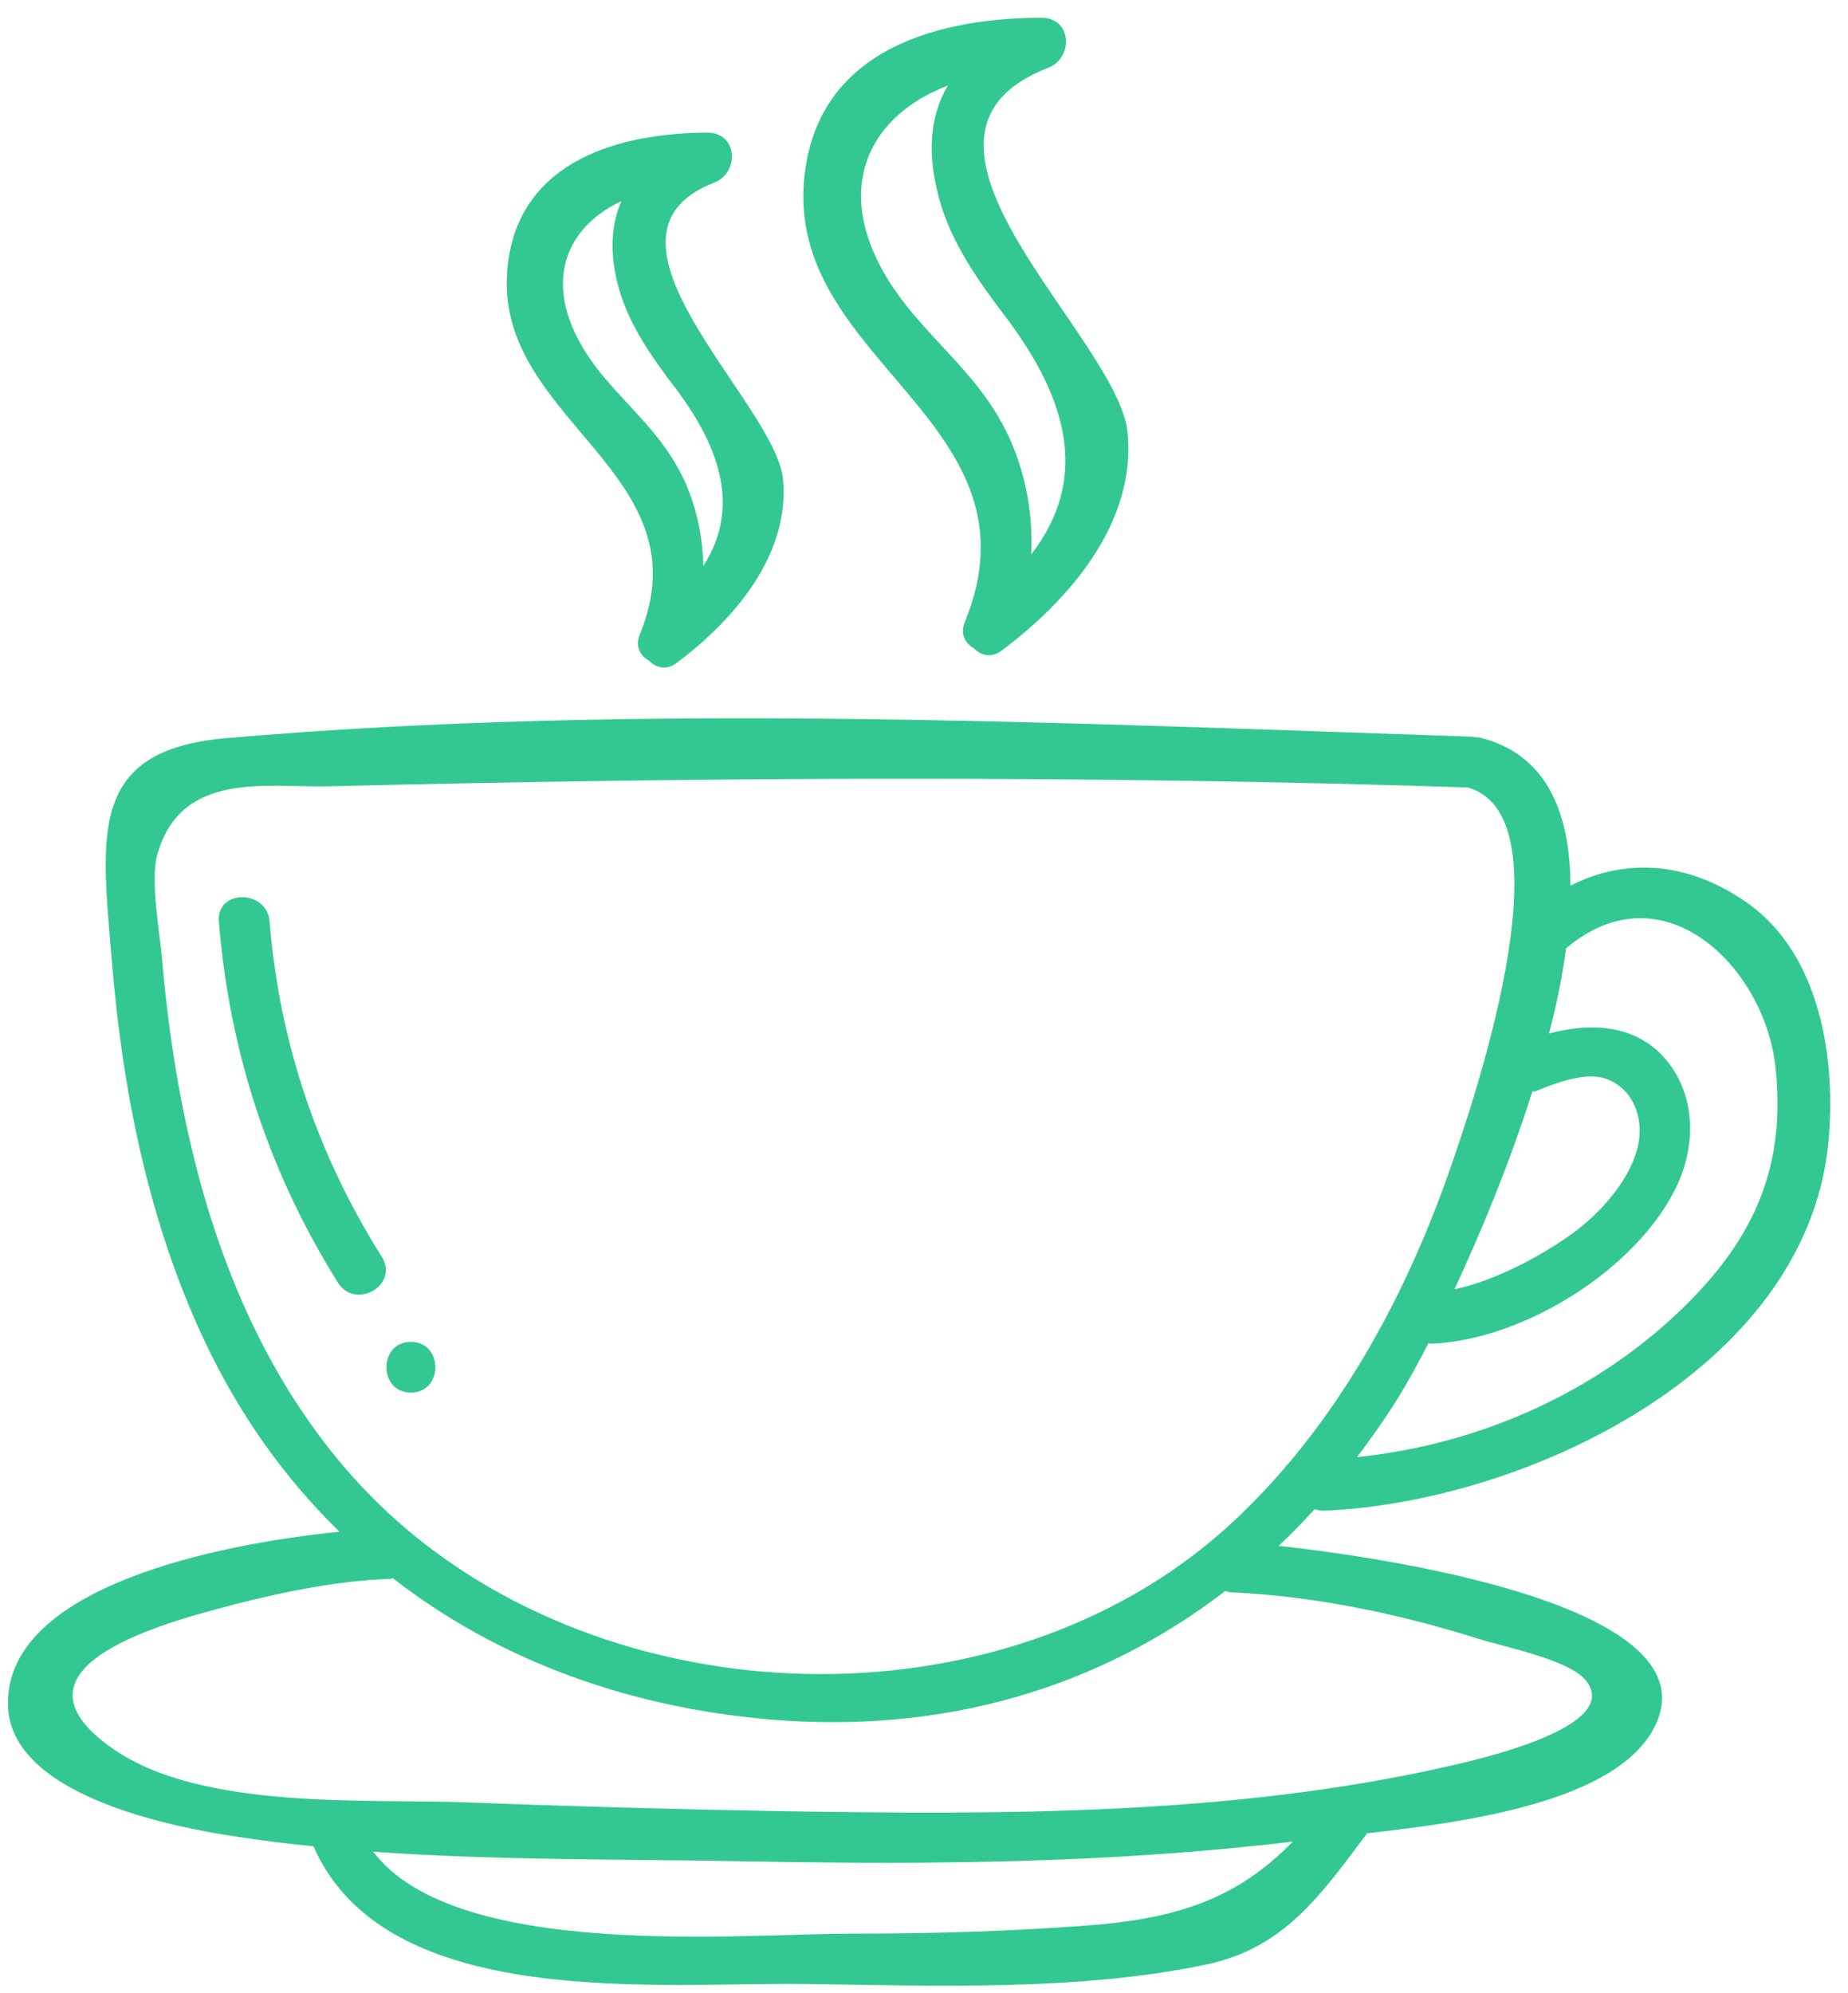 <?xml version="1.0" encoding="UTF-8"?> <svg xmlns="http://www.w3.org/2000/svg" width="51" height="55" viewBox="0 0 51 55" fill="none"> <path d="M17.66 17.5C17.52 17.84 17.67 18.1 17.91 18.23C18.1 18.43 18.39 18.51 18.68 18.29C20.24 17.12 21.8 15.33 21.61 13.23C21.41 11.12 15.9 6.52 19.71 5.04C20.41 4.77 20.37 3.66 19.52 3.66C16.87 3.67 14.15 4.57 13.99 7.6C13.78 11.64 19.47 13.08 17.66 17.5ZM16.72 10.47C14.84 8.27 15.36 6.39 17.15 5.55C16.86 6.21 16.81 7 17.08 7.96C17.36 8.96 17.99 9.86 18.61 10.67C19.97 12.46 20.39 14.09 19.41 15.62C19.39 14.69 19.17 13.76 18.74 12.97C18.21 11.98 17.44 11.31 16.72 10.47Z" fill="#33C892"></path> <path d="M26.629 17.16C26.489 17.5 26.639 17.76 26.879 17.89C27.069 18.09 27.359 18.17 27.649 17.95C29.499 16.56 31.359 14.44 31.119 11.94C30.859 9.29 23.989 3.79 28.929 1.87C29.629 1.6 29.589 0.49 28.739 0.49C25.589 0.5 22.409 1.53 22.179 5.12C21.879 10.03 28.849 11.72 26.629 17.16ZM25.239 8.71C22.769 5.82 23.619 3.34 26.159 2.36C25.669 3.19 25.569 4.23 25.929 5.52C26.259 6.71 27.009 7.77 27.749 8.74C29.549 11.12 30.019 13.28 28.459 15.3C28.519 14.05 28.249 12.78 27.669 11.71C27.029 10.52 26.099 9.72 25.239 8.71Z" fill="#33C892"></path> <path d="M48.24 24.93C46.63 23.79 44.9 23.65 43.34 24.44C43.33 22.37 42.65 20.79 40.82 20.35C40.79 20.34 40.76 20.35 40.73 20.35C40.7 20.34 40.669 20.33 40.639 20.33C29.309 19.95 17.55 19.39 6.24 20.37C2.43 20.7 2.8 23.02 3.08 26.44C3.37 30.04 4.08 33.65 5.61 36.93C6.58 39.01 7.85 40.79 9.37 42.27C6.06 42.6 0.14 43.78 0.22 47.06C0.28 49.54 4.71 50.41 6.5 50.68C7.21 50.79 7.93 50.88 8.65 50.95C10.659 55.54 18.24 54.69 22.27 54.75C25.84 54.8 29.79 54.95 33.3 54.21C35.45 53.76 36.469 52.27 37.73 50.59C40.4 50.29 44.65 49.74 45.679 47.62C47.23 44.43 38.87 43.05 35.289 42.66C35.63 42.34 35.959 42 36.279 41.65C36.359 41.67 36.429 41.69 36.529 41.69C42.069 41.46 49.789 37.84 50.45 31.61C50.69 29.27 50.25 26.36 48.24 24.93ZM42.41 30.1C42.93 29.89 43.75 29.57 44.32 29.77C45.07 30.04 45.35 30.82 45.22 31.54C45.04 32.52 44.16 33.49 43.38 34.05C42.53 34.66 41.27 35.34 40.139 35.58C40.87 34.01 41.669 32.08 42.289 30.12C42.33 30.12 42.37 30.12 42.41 30.1ZM29.94 53.14C27.81 53.3 25.68 53.36 23.54 53.36C20.419 53.36 12.58 54.11 10.3 51.1C13.82 51.35 17.4 51.3 20.88 51.37C25.82 51.46 30.77 51.41 35.679 50.82C34.139 52.4 32.48 52.96 29.94 53.14ZM33.97 43.94C36.3 44.05 38.6 44.53 40.82 45.23C41.55 45.46 43.31 45.8 43.77 46.38C44.79 47.66 40.779 48.56 39.929 48.75C33.969 50.1 27.619 50.08 21.54 49.98C18.669 49.93 15.79 49.85 12.919 49.74C10.12 49.63 5.57 49.97 3.12 48.26C-0.18 45.97 4.72 44.73 6.53 44.26C7.91 43.91 9.34 43.62 10.77 43.57C10.8 43.57 10.819 43.56 10.839 43.55C13.729 45.8 17.3 47.11 21.24 47.45C26.05 47.86 30.34 46.58 33.82 43.9C33.86 43.92 33.91 43.94 33.97 43.94ZM34.13 41.9C28.02 47.7 17.25 47.53 10.979 41.99C8.21 39.54 6.51 36.19 5.54 32.67C4.98 30.63 4.65 28.54 4.47 26.44C4.41 25.74 4.15 24.31 4.33 23.63C4.96 21.25 7.36 21.74 9.05 21.7C19.53 21.44 30.02 21.39 40.499 21.73C43.41 22.53 40.58 30.64 39.99 32.34C38.75 35.87 36.87 39.31 34.13 41.9ZM46.6 35.94C44.16 38.39 40.859 39.86 37.45 40.21C37.859 39.67 38.26 39.1 38.63 38.5C38.84 38.15 39.12 37.66 39.419 37.07C39.44 37.07 39.45 37.08 39.47 37.08C42.01 37 45.16 35.04 46.26 32.76C46.779 31.68 46.82 30.36 46.07 29.36C45.25 28.27 43.95 28.2 42.749 28.52C42.959 27.72 43.12 26.92 43.22 26.17C45.89 23.91 48.7 26.68 48.999 29.45C49.289 32.13 48.45 34.08 46.6 35.94Z" fill="#33C892"></path> <path d="M7.44 25.43C7.37 24.54 5.97 24.53 6.04 25.43C6.33 29.01 7.42 32.36 9.33 35.4C9.81 36.16 11.02 35.46 10.54 34.69C8.76 31.86 7.71 28.77 7.44 25.43Z" fill="#33C892"></path> <path d="M11.339 37.03C10.439 37.03 10.439 38.43 11.339 38.43C12.239 38.43 12.239 37.03 11.339 37.03Z" fill="#33C892"></path> </svg> 